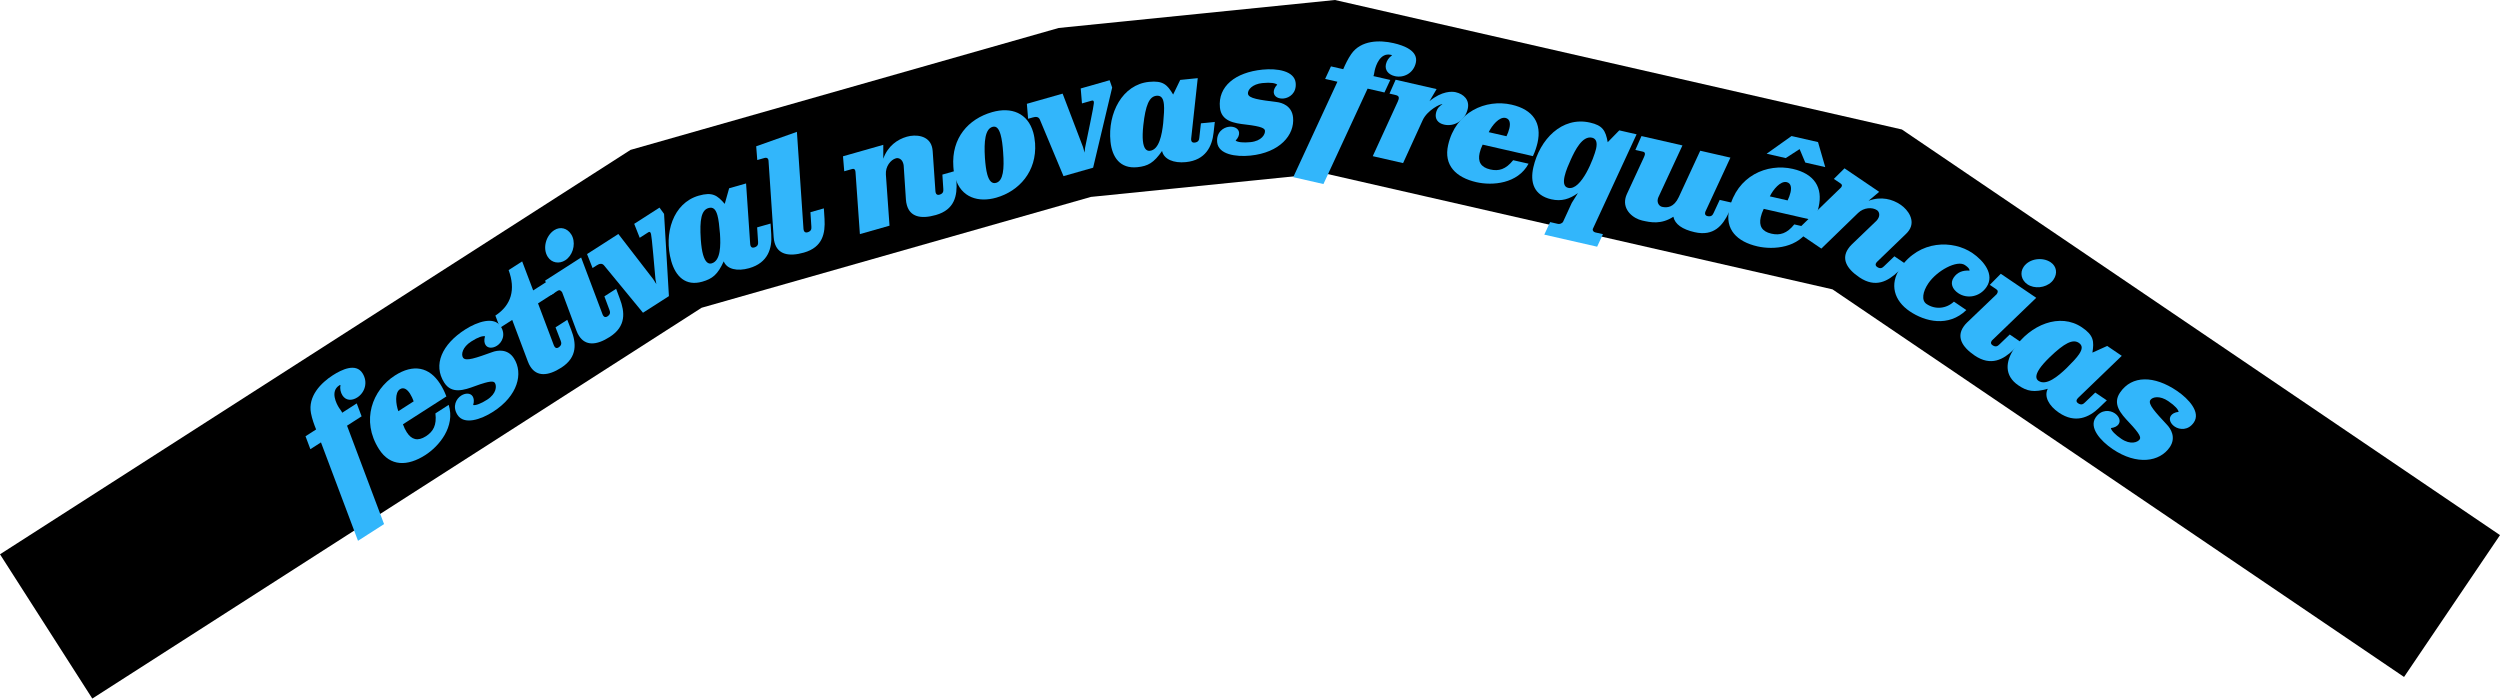 <svg width="1113" height="311" viewBox="0 0 1113 311" fill="none" xmlns="http://www.w3.org/2000/svg">
<g clip-path="url(#clip0_10_242)">
<path d="M41.096 311L0 246.772L280.72 66.724L471.325 12.453L594.319 0L846.717 57.643L1113 238.233L1070.28 301.384L815.829 128.823L589.556 77.145L485.689 87.663L312.358 137.014L41.096 311Z" fill="black"/>
<path d="M159.381 240.768L142.898 196.953L138.177 199.98L136.016 194.216L140.737 191.189C139.875 189.091 138.931 186.485 138.452 183.981C136.979 176.413 142.933 170.421 148.168 167.065C152.208 164.475 158.426 161.529 161.38 166.143C163.966 170.189 162.42 174.795 159.064 176.947C156.562 178.554 153.921 178.318 152.464 176.038C151.625 174.729 151.261 173.034 151.574 171.389C151.389 171.346 151.331 171.385 151.045 171.567C146.892 174.23 149.788 179.761 150.956 181.585C151.319 182.154 151.667 182.572 151.922 182.971C152.069 183.199 152.251 183.482 152.34 183.749L158.824 179.587L160.985 185.351L154.501 189.513L170.984 233.328L159.377 240.772L159.381 240.768Z" fill="#32B6FB"/>
<path d="M179.385 188.897C179.865 190.275 180.48 191.487 181.102 192.455C183.217 195.756 185.974 196.558 189.616 194.224C192.918 192.106 194.468 189.265 193.85 184.039L199.765 180.245C202.773 189.965 195.493 198.648 189.349 202.593C181.496 207.629 173.737 207.788 168.745 199.984C160.544 187.167 165.872 173.549 175.77 167.2C184.075 161.874 191.135 163.372 195.945 170.889C196.966 172.484 197.925 174.358 198.729 176.494L179.385 188.901V188.897ZM184.164 178.681C183.774 177.567 183.213 176.32 182.521 175.236C181.353 173.413 179.764 172.186 178.059 173.278C175.67 174.81 176.215 179.924 177.336 183.06L184.164 178.681Z" fill="#32B6FB"/>
<path d="M209.744 152.072C205.874 154.554 205.217 157.79 206.129 159.21C207.297 161.034 211.917 159.354 219.294 156.71C221.313 155.978 225.96 155.088 228.802 159.528C233.066 166.194 230.576 176.223 219.542 183.3C214.024 186.838 206.593 189.273 203.678 184.716C201.234 180.9 203.152 177.501 205.313 176.115C207.134 174.946 209.404 174.857 210.425 176.452C210.97 177.307 211.171 178.623 210.653 180.323C211.774 180.567 214.113 179.711 216.843 177.958C221.111 175.221 221.173 171.807 220.334 170.498C219.789 169.643 218.332 169.372 211.577 171.857C206.52 173.734 201.091 175.53 197.774 170.347C192.67 162.373 196.811 153.292 207.049 146.722C212.567 143.184 219.998 140.75 222.913 145.306C225.357 149.123 223.439 152.521 221.274 153.907C219.395 155.111 217.183 155.165 216.162 153.57C215.617 152.715 215.416 151.399 215.934 149.699C214.852 149.51 212.988 149.982 209.744 152.064V152.072Z" fill="#32B6FB"/>
<path d="M254.274 146.808C256.528 152.591 257.239 158.966 249.901 163.674C243.927 167.506 238.994 167.696 236.152 163.256C235.75 162.628 235.332 161.854 235.03 161.003L228.04 142.43L222.581 145.933L220.543 140.49C227.731 135.799 229.602 128.815 226.439 120.241L232.471 116.374L237.37 129.299L244.708 124.592L246.869 130.356L239.531 135.063L246.556 153.694C246.645 153.957 246.753 154.128 246.866 154.302C247.302 154.987 247.898 155.165 248.64 154.689C250.175 153.706 249.97 152.63 249.63 151.724L247.322 145.732L252.557 142.375L254.274 146.815V146.808Z" fill="#32B6FB"/>
<path d="M275.964 133.058C278.164 138.876 278.872 145.252 271.475 149.994C265.444 153.861 260.626 153.981 257.784 149.537C257.382 148.91 256.965 148.135 256.663 147.284L250.283 130.166C249.665 129.199 249.031 128.962 248.234 129.473L245.276 131.37L242.678 124.925L258.72 114.636L268.247 139.933C268.301 140.142 268.409 140.312 268.517 140.482C268.954 141.168 269.588 141.404 270.385 140.893C271.92 139.906 271.657 138.872 271.32 137.962L269.07 131.935L274.305 128.579L275.968 133.058H275.964ZM251.652 115.875C248.977 117.589 245.613 117.098 243.865 114.361C241.422 110.544 243.065 104.834 246.761 102.462C249.491 100.712 252.568 101.629 254.243 104.25C254.498 104.649 254.753 105.047 254.931 105.578C256.288 109.205 254.838 113.831 251.652 115.875Z" fill="#32B6FB"/>
<path d="M286.252 139.232L268.908 118.143C267.934 117.001 266.708 117.465 265.629 118.158L263.808 119.327L261.353 113.111L275.291 104.172L290.799 124.271L292.222 126.493L291.812 124.344C290.154 105.326 289.968 104.157 289.605 103.588C289.384 103.247 289.125 103.092 288.615 103.421L284.803 105.868L282.347 99.651L293.61 92.428L295.64 95.223L297.801 131.835L286.252 139.24V139.232Z" fill="#32B6FB"/>
<path d="M343.359 104.289C343.788 110.498 341.979 116.989 333.531 119.393C328.269 120.891 323.629 119.893 322.202 116.358C319.523 122.254 317.172 124.12 312.621 125.417C305.213 127.526 300.775 123.024 298.849 116.258C295.373 104.025 299.642 90.365 311.079 87.105C317.188 85.367 319.322 86.939 322.655 90.771L324.611 83.815L332.151 81.67L333.983 108.647C333.975 108.86 334.03 109.058 334.084 109.251C334.304 110.033 334.842 110.444 335.754 110.184C337.509 109.685 337.556 108.616 337.494 107.649L337.076 101.227L343.054 99.523L343.355 104.289H343.359ZM319.38 95.784C318.641 93.183 317.474 92.037 315.459 92.61C312.339 93.496 311.388 97.565 311.991 106.607C312.2 109.573 312.552 111.794 313.012 113.42C313.975 116.804 315.409 117.659 316.84 117.253C320.868 116.107 320.876 109.213 320.532 104.037C320.238 100.534 319.937 97.735 319.384 95.784H319.38Z" fill="#32B6FB"/>
<path d="M367.079 97.534C367.443 103.758 366.349 110.049 357.901 112.453C351.011 114.415 346.298 113.153 344.859 108.078C344.639 107.296 344.48 106.499 344.434 105.597L342.145 71.579C342.106 71.447 342.118 71.234 342.079 71.106C341.859 70.324 341.163 70.104 340.448 70.305L337.134 71.25L336.659 65.126L354.784 58.7L357.711 101.892C357.703 102.105 357.758 102.303 357.812 102.496C358.032 103.278 358.57 103.685 359.482 103.429C361.237 102.93 361.284 101.861 361.222 100.894L360.804 94.472L366.782 92.769L367.083 97.534H367.079Z" fill="#32B6FB"/>
<path d="M425.825 80.807C426.189 87.032 425.095 93.322 416.647 95.726C409.757 97.689 405.175 96.392 403.752 91.379C403.532 90.597 403.373 89.799 403.311 88.832L402.318 73.712C402.291 73.367 402.198 73.042 402.105 72.717C401.552 70.766 399.975 70.158 398.869 70.475C396.464 71.161 394.152 74.141 394.396 77.726L396.012 100.472L382.82 104.227L380.867 76.58C380.875 76.367 380.821 76.17 380.767 75.976C380.546 75.194 380.016 75.063 379.367 75.248L375.856 76.247L375.299 69.585L393.236 64.479V70.669C395.266 64.959 399.569 62.044 403.725 60.86C407.688 59.73 413.461 60.268 414.884 65.277C415.05 65.861 415.17 66.531 415.224 67.22L416.453 85.154C416.446 85.367 416.5 85.565 416.554 85.758C416.774 86.54 417.312 86.95 418.224 86.691C419.979 86.192 420.026 85.123 419.964 84.156L419.546 77.734L425.524 76.03L425.825 80.796V80.807Z" fill="#32B6FB"/>
<path d="M443.53 88.003C435.731 90.225 427.828 88.116 425.242 79.007C424.836 77.575 424.523 75.976 424.43 74.176C423.544 61.417 431.111 52.936 441.701 49.916C450.28 47.474 457.553 50.327 460.008 58.978C460.414 60.411 460.666 62.029 460.82 63.81C461.652 76.371 453.667 85.115 443.53 88.003ZM446.607 67.928C446.387 64.684 446.039 61.971 445.467 59.954C444.728 57.353 443.634 55.975 441.879 56.474C438.565 57.419 438.039 62.981 438.484 70.239C438.693 73.204 439.025 75.852 439.559 77.737C440.355 80.536 441.597 81.941 443.479 81.403C446.665 80.497 447.133 75.229 446.604 67.924L446.607 67.928Z" fill="#32B6FB"/>
<path d="M473.471 78.423L462.939 53.218C462.336 51.844 461.029 51.933 459.796 52.286L457.716 52.878L457.159 46.216L473.081 41.683L482.136 65.404L482.855 67.94L483.079 65.764C486.973 47.075 487.131 45.902 486.946 45.252C486.833 44.861 486.632 44.636 486.045 44.803L481.691 46.042L481.134 39.38L494.002 35.718L495.138 38.981L486.659 74.66L473.467 78.415L473.471 78.423Z" fill="#32B6FB"/>
<path d="M540.294 59.029C539.629 65.215 536.71 71.288 527.972 72.175C522.528 72.725 518.136 70.928 517.351 67.201C513.678 72.535 511.041 73.959 506.335 74.436C498.672 75.21 495.088 69.999 494.384 63.001C493.105 50.346 499.701 37.645 511.532 36.449C517.85 35.811 519.675 37.731 522.288 42.089L525.435 35.582L533.234 34.792L530.311 61.673C530.265 61.882 530.284 62.083 530.303 62.284C530.384 63.093 530.841 63.589 531.784 63.492C533.597 63.31 533.833 62.265 533.938 61.301L534.649 54.906L540.831 54.279L540.294 59.025V59.029ZM518.174 46.448C517.904 43.758 516.953 42.426 514.869 42.635C511.64 42.96 509.993 46.8 508.999 55.808C508.686 58.762 508.644 61.011 508.814 62.695C509.166 66.194 510.434 67.29 511.911 67.139C516.079 66.717 517.293 59.931 517.861 54.775C518.186 51.275 518.379 48.469 518.174 46.448Z" fill="#32B6FB"/>
<path d="M562.039 36.976C557.469 37.44 555.419 40.026 555.59 41.71C555.806 43.862 560.689 44.458 568.461 45.438C570.591 45.697 575.138 47.006 575.668 52.255C576.464 60.128 569.717 67.951 556.676 69.272C550.157 69.933 542.428 68.741 541.887 63.357C541.431 58.847 544.675 56.683 547.23 56.424C549.38 56.207 551.449 57.151 551.638 59.037C551.739 60.047 551.325 61.313 550.095 62.594C550.985 63.322 553.459 63.612 556.684 63.287C561.726 62.776 563.322 59.761 563.164 58.212C563.063 57.202 561.884 56.304 554.739 55.464C549.38 54.852 543.727 53.997 543.109 47.873C542.158 38.451 549.948 32.222 562.046 30.999C568.565 30.337 576.294 31.529 576.835 36.914C577.292 41.424 574.048 43.587 571.492 43.847C569.273 44.071 567.278 43.119 567.084 41.234C566.984 40.224 567.397 38.958 568.627 37.676C567.745 37.018 565.87 36.596 562.039 36.983V36.976Z" fill="#32B6FB"/>
<path d="M575.76 78.864L595.417 36.383L589.95 35.137L592.541 29.551L598.008 30.802C598.901 28.715 600.092 26.214 601.542 24.116C605.903 17.756 614.343 17.811 620.402 19.196C625.08 20.265 631.537 22.642 630.319 27.983C629.252 32.667 624.887 34.792 621.001 33.902C618.101 33.24 616.419 31.192 617.023 28.552C617.367 27.035 618.322 25.587 619.714 24.658C619.613 24.496 619.547 24.48 619.215 24.407C614.405 23.307 612.495 29.257 612.016 31.367C611.865 32.025 611.811 32.571 611.706 33.031C611.644 33.294 611.571 33.623 611.443 33.875L618.952 35.59L616.361 41.172L608.853 39.457L589.196 81.937L575.757 78.868L575.76 78.864Z" fill="#32B6FB"/>
<path d="M611.15 69.531L622.316 45.159C622.47 44.78 622.629 44.397 622.687 44.133C623.019 42.682 622.03 42.457 620.646 42.14L618.604 41.675L621.33 35.497L639.575 39.662L636.409 45.043C641.969 40.413 646.481 40.684 648.062 41.044C651.685 41.873 654.345 44.489 653.444 48.449C652.288 53.528 647.579 56.548 642.904 55.479C640.07 54.833 638.721 52.858 639.305 50.288C639.784 48.178 640.913 47.188 642.208 46.371C641.284 46.162 635.431 49.053 633.374 53.513L624.655 72.612L611.15 69.527V69.531Z" fill="#32B6FB"/>
<path d="M660.063 64.398C659.418 65.706 658.985 66.995 658.729 68.118C657.86 71.942 659.221 74.474 663.439 75.438C667.259 76.309 670.371 75.426 673.661 71.319L680.513 72.883C675.699 81.844 664.409 82.735 657.295 81.109C648.205 79.034 642.653 73.603 644.71 64.568C648.089 49.731 661.525 43.986 672.989 46.603C682.604 48.798 686.486 54.887 684.503 63.593C684.081 65.439 683.42 67.437 682.461 69.508L660.067 64.394L660.063 64.398ZM670.688 60.651C671.206 59.59 671.705 58.317 671.991 57.062C672.471 54.953 672.235 52.955 670.259 52.502C667.491 51.871 664.231 55.843 662.785 58.843L670.688 60.647V60.651Z" fill="#32B6FB"/>
<path d="M687.522 104.459L690.113 98.877L693.67 99.69C694.393 99.856 695.534 99.423 695.913 98.676L699.756 90.326L702.485 85.956C698.754 88.642 695.17 89.765 690.627 88.727C682.856 86.95 681.127 81.148 682.647 74.486C685.458 62.153 695.321 51.709 707.902 54.581C713.435 55.843 714.808 58.03 715.751 63.314L720.905 58.038L728.611 59.799L709.221 101.718C709.205 101.784 709.109 101.9 709.093 101.966C708.942 102.624 709.48 103.305 710.207 103.468L713.632 104.25L711.046 109.832L687.53 104.463L687.522 104.459ZM710.562 66.287C711.162 63.651 710.763 61.754 708.788 61.301C704.442 60.306 701.186 66.988 699.396 70.882C698.426 73.019 697.142 75.918 696.57 78.423C695.982 80.993 696.11 83.176 698.151 83.641C704.078 84.996 709.719 69.98 710.558 66.283L710.562 66.287Z" fill="#32B6FB"/>
<path d="M769.649 94.7C766.981 100.336 763.002 105.322 754.438 103.367C748.971 102.117 745.677 99.841 744.985 96.492C739.533 100.034 734.843 99.032 731.089 98.176C727.138 97.274 722.44 93.562 723.654 88.224C723.789 87.632 723.99 87.051 724.273 86.424L731.773 70.235C731.943 69.79 732.179 69.357 732.272 68.962C732.423 68.3 732.28 67.715 731.553 67.549L728.062 66.751L730.784 60.573L749.029 64.743L738.42 87.574C738.28 87.887 738.137 88.205 738.064 88.534C737.627 90.446 738.771 91.816 739.958 92.087C742.197 92.598 745.225 92.389 747.39 87.748L756.944 67.104L770.383 70.174L759.337 94.015C759.225 94.197 759.182 94.394 759.136 94.592C758.954 95.381 759.229 96.001 760.153 96.21C761.931 96.616 762.488 95.703 762.894 94.824L765.608 88.99L771.667 90.376L769.641 94.7H769.649Z" fill="#32B6FB"/>
<path d="M785.215 92.981C784.569 94.29 784.136 95.579 783.881 96.701C783.011 100.526 784.372 103.058 788.59 104.022C792.41 104.892 795.523 104.01 798.813 99.903L805.664 101.467C800.85 110.428 789.561 111.318 782.446 109.693C773.356 107.618 767.804 102.187 769.861 93.152C773.24 78.314 786.676 72.57 798.14 75.186C807.756 77.381 811.638 83.474 809.654 92.176C809.233 94.023 808.572 96.024 807.613 98.095L785.219 92.981H785.215ZM803.704 72.365L801.187 66.38L795.008 70.379L786.51 68.439L797.591 60.562L809.384 63.256L812.597 74.397L803.704 72.365ZM795.84 89.23C796.358 88.17 796.856 86.896 797.143 85.642C797.622 83.532 797.386 81.535 795.41 81.082C792.642 80.451 789.383 84.423 787.937 87.423L795.84 89.227V89.23Z" fill="#32B6FB"/>
<path d="M845.074 120.891C840.547 125.173 835.029 128.378 827.76 123.446C821.829 119.424 819.877 115.077 822.796 110.765C823.252 110.091 823.763 109.46 824.459 108.787L835.385 98.304C835.629 98.064 835.818 97.781 836.007 97.503C837.144 95.823 836.595 94.224 835.644 93.578C833.576 92.172 829.806 92.316 827.223 94.808L810.86 110.672L799.505 102.972L819.397 83.703C819.568 83.575 819.68 83.405 819.796 83.238C820.252 82.565 820.008 82.077 819.452 81.698L816.432 79.65L821.172 74.939L836.611 85.41L831.878 89.389C837.554 87.272 842.546 88.7 846.126 91.127C849.54 93.442 852.838 98.211 849.919 102.523C849.579 103.027 849.142 103.549 848.651 104.033L835.721 116.509C835.551 116.641 835.439 116.807 835.323 116.974C834.867 117.647 834.902 118.321 835.683 118.851C837.194 119.877 838.041 119.223 838.741 118.553L843.385 114.102L848.531 117.593L845.078 120.887L845.074 120.891Z" fill="#32B6FB"/>
<path d="M875.418 138.04C867.453 145.712 857.11 143.27 850.174 138.566C843.292 133.902 841.061 126.586 845.948 119.362C854.512 106.704 869.521 106.836 878.078 112.638C883.282 116.165 888.107 122.3 884.395 127.786C881.403 132.21 875.754 133.201 871.783 130.507C869.154 128.722 868.106 126.051 869.773 123.589C871.401 121.182 873.809 120.28 876.86 120.473C876.81 119.703 876.292 119.026 874.78 118C871.312 115.646 862.357 120.442 858.491 126.152C855.989 129.849 855.324 133.728 857.675 135.322C861.534 137.939 866.502 137.471 869.881 134.285L875.418 138.04Z" fill="#32B6FB"/>
<path d="M896.424 155.715C891.95 160.035 886.379 163.201 879.11 158.27C873.183 154.248 871.172 149.862 874.126 145.495C874.544 144.88 875.093 144.187 875.75 143.575L888.942 130.952C889.588 130 889.553 129.326 888.772 128.792L885.865 126.818L890.756 121.882L906.531 132.582L887.071 151.329C886.901 151.461 886.789 151.627 886.673 151.797C886.217 152.471 886.251 153.145 887.032 153.675C888.544 154.701 889.391 154.05 890.091 153.377L894.734 148.925L899.88 152.417L896.428 155.711L896.424 155.715ZM902.598 126.57C899.969 124.786 899.096 121.495 900.913 118.809C903.453 115.058 909.342 114.311 912.976 116.776C915.659 118.596 916.03 121.789 914.287 124.367C914.02 124.758 913.757 125.153 913.339 125.525C910.548 128.208 905.726 128.695 902.595 126.57H902.598Z" fill="#32B6FB"/>
<path d="M934.516 181.55C930.042 185.87 923.914 188.657 916.641 183.725C912.11 180.652 909.894 176.452 911.677 173.088C905.444 174.826 902.506 174.222 898.589 171.567C892.213 167.243 892.801 160.941 896.741 155.119C903.863 144.59 917.059 139.077 926.907 145.755C932.165 149.32 932.331 151.968 931.546 156.988L938.127 154.015L944.615 158.417L925.155 177.164C924.985 177.296 924.873 177.462 924.757 177.629C924.301 178.302 924.335 178.976 925.116 179.506C926.628 180.532 927.475 179.881 928.175 179.208L932.818 174.76L937.964 178.252L934.512 181.546L934.516 181.55ZM925.604 157.697C927.119 155.455 927.243 153.826 925.511 152.649C922.828 150.83 919.1 152.715 912.57 158.99C910.436 161.057 908.963 162.752 908.015 164.154C906.044 167.065 906.314 168.718 907.544 169.554C911.012 171.907 916.29 167.479 920.028 163.887C922.518 161.409 924.463 159.381 925.6 157.701L925.604 157.697Z" fill="#32B6FB"/>
<path d="M965.327 178.589C961.522 176.007 958.294 176.68 957.347 178.078C956.133 179.87 959.5 183.458 964.836 189.203C966.305 190.771 968.954 194.692 966 199.062C961.565 205.616 951.381 207.284 940.528 199.926C935.103 196.244 929.934 190.372 932.965 185.893C935.505 182.142 939.38 182.564 941.506 184.004C943.296 185.216 944.274 187.271 943.215 188.839C942.647 189.679 941.518 190.384 939.755 190.577C939.971 191.704 941.68 193.519 944.367 195.338C948.562 198.184 951.721 196.895 952.591 195.605C953.159 194.765 952.835 193.318 947.886 188.084C944.166 184.174 940.377 179.885 943.822 174.791C949.127 166.952 959.094 167.173 969.162 174.001C974.587 177.683 979.756 183.555 976.725 188.034C974.185 191.785 970.311 191.363 968.184 189.923C966.34 188.673 965.416 186.656 966.475 185.088C967.044 184.248 968.173 183.543 969.936 183.35C969.68 182.278 968.513 180.749 965.323 178.589H965.327Z" fill="#32B6FB"/>
</g>
<defs>
<clipPath id="clip0_10_242">
<rect width="1113" height="311" fill="white"/>
</clipPath>
</defs>
</svg>
